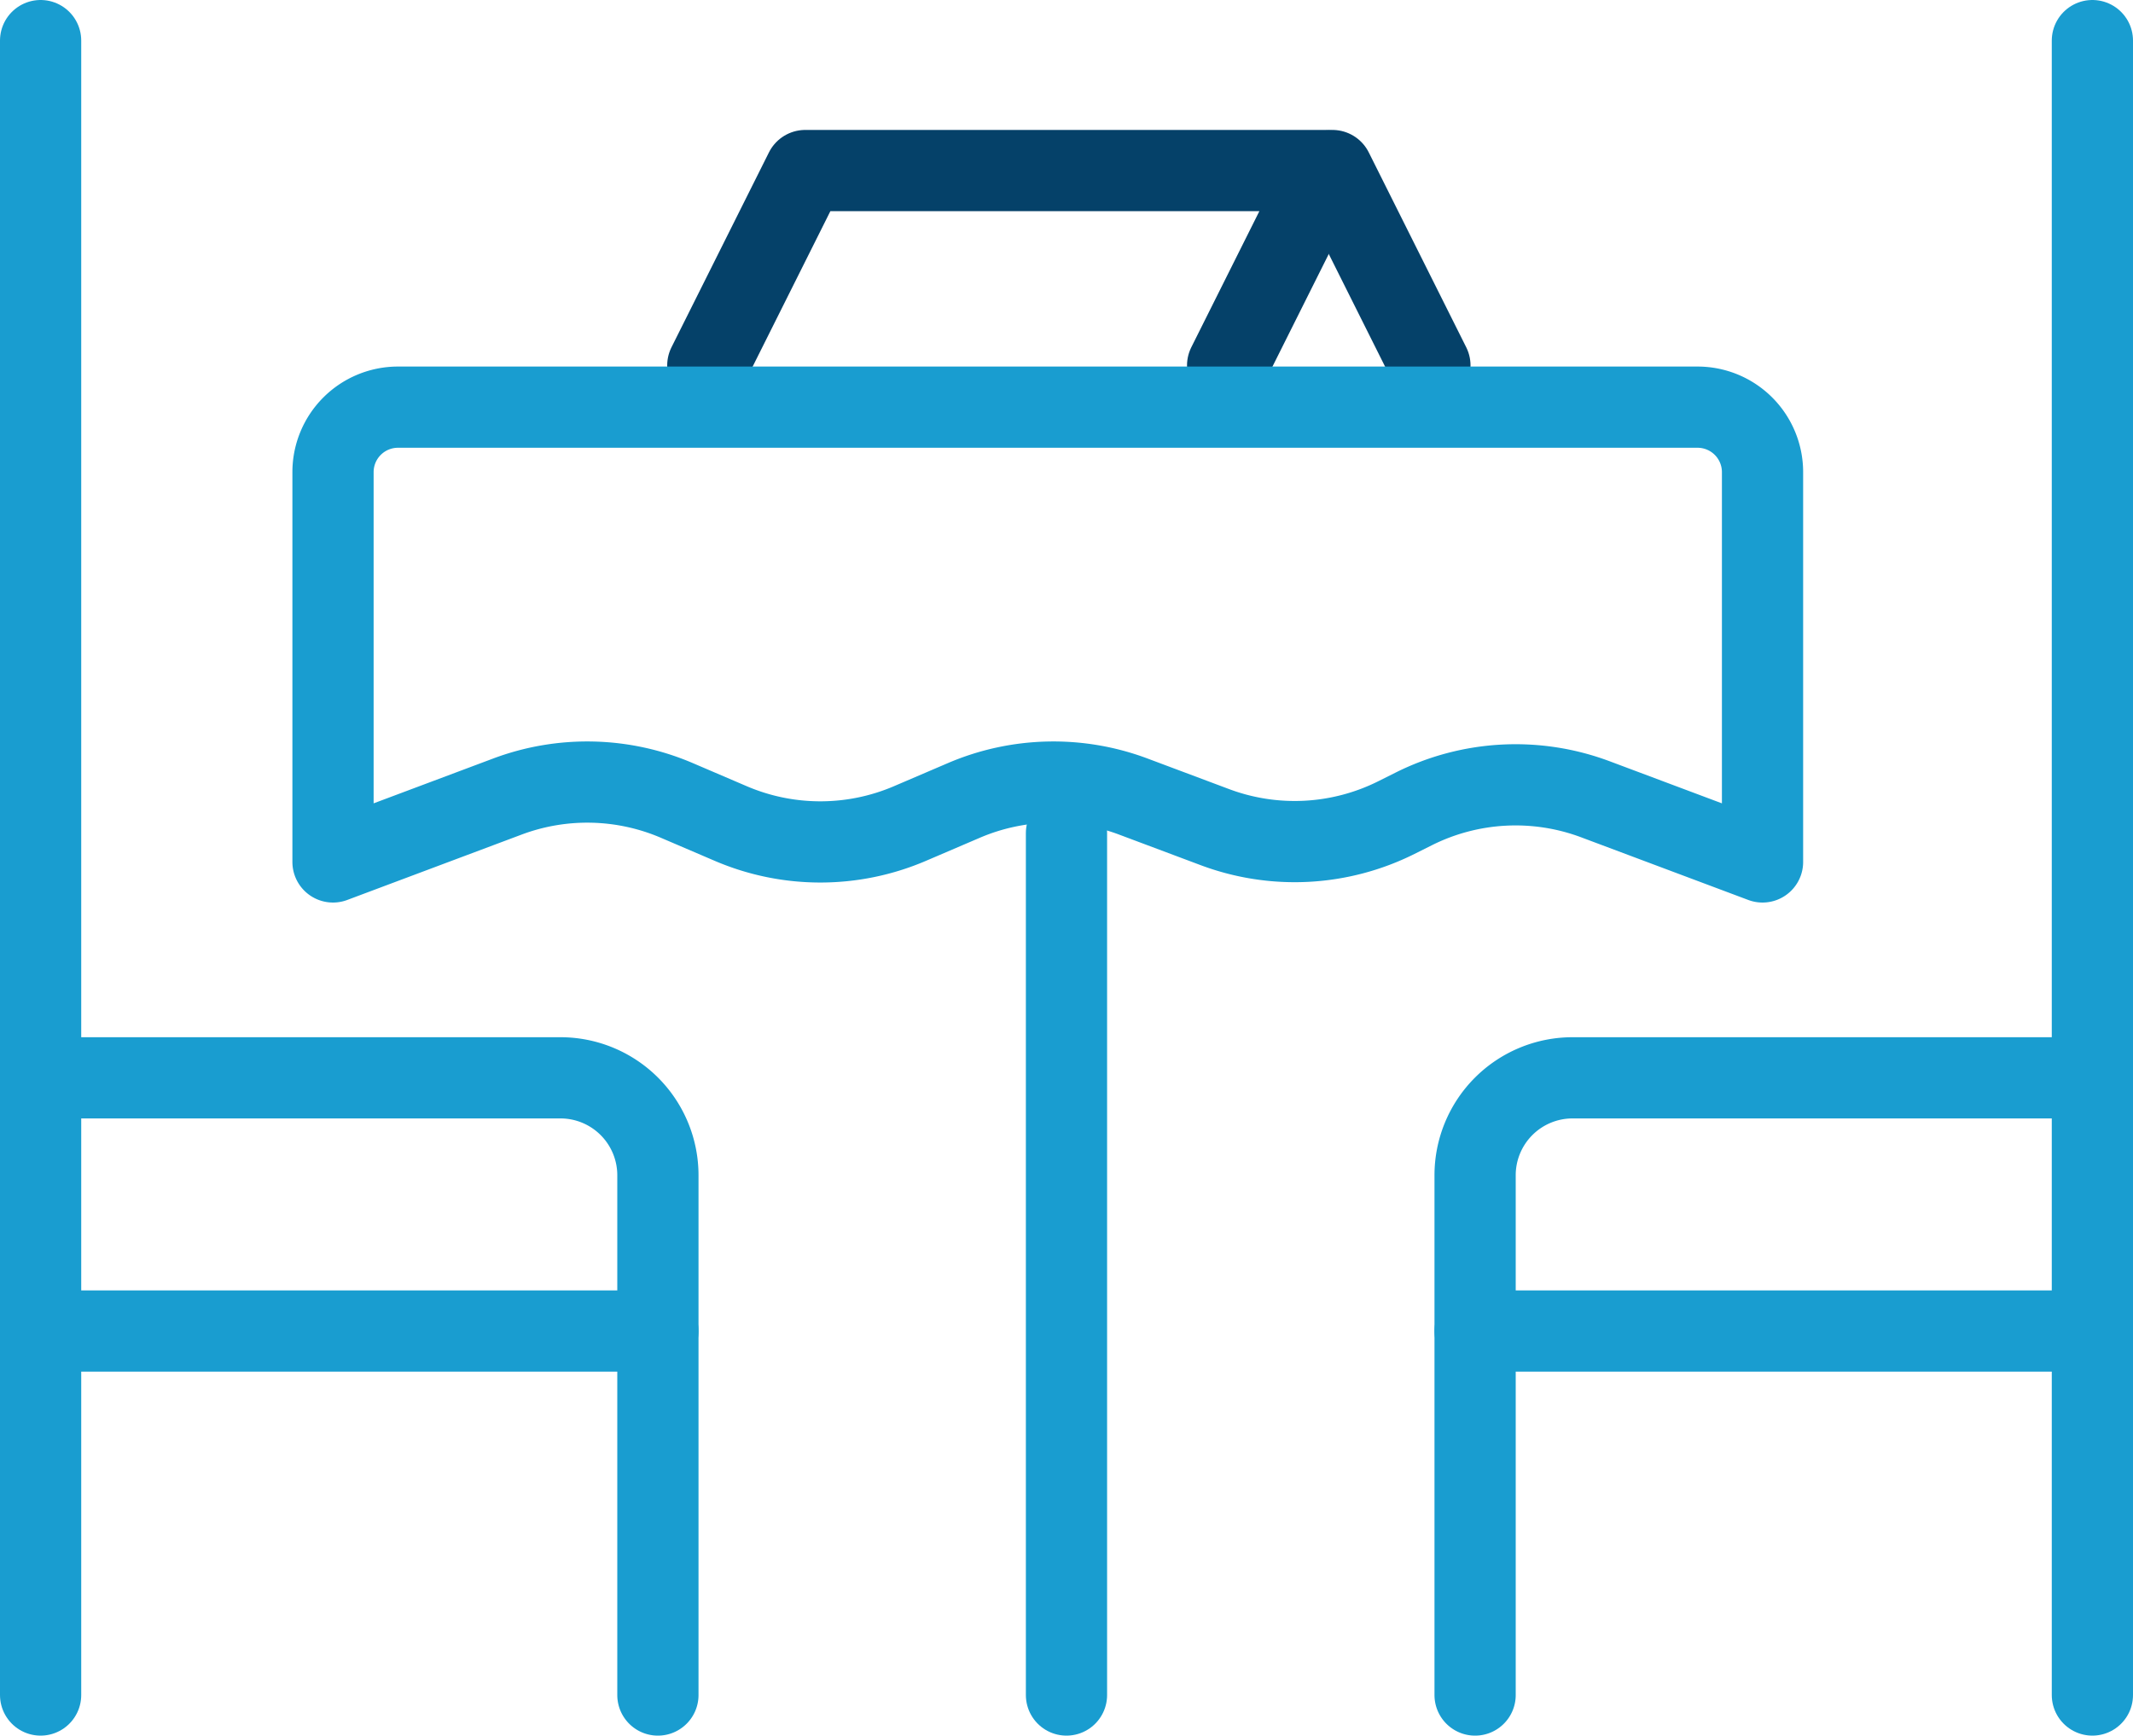 <svg xmlns="http://www.w3.org/2000/svg" width="65.653" height="53.43" viewBox="0 0 65.653 53.43">
  <g id="Group_3027" data-name="Group 3027" transform="translate(-892.75 -181.75)">
    <path id="Path_1946" data-name="Path 1946" d="M1,32H17a3,3,0,0,1,3,3V51" transform="translate(893 182.93)" fill="none" stroke="#199dd0" stroke-linecap="round" stroke-linejoin="round" stroke-width="2.5"/>
    <line id="Line_471" data-name="Line 471" y2="50.93" transform="translate(894 183)" fill="none" stroke="#199dd0" stroke-linecap="round" stroke-linejoin="round" stroke-width="2.5"/>
    <line id="Line_472" data-name="Line 472" x2="18.496" transform="translate(894.504 222.725)" fill="none" stroke="#199dd0" stroke-linecap="round" stroke-linejoin="round" stroke-width="2.5"/>
    <path id="Path_1947" data-name="Path 1947" d="M63,32H47a3,3,0,0,0-3,3V51" transform="translate(894.153 182.93)" fill="none" stroke="#199dd0" stroke-linecap="round" stroke-linejoin="round" stroke-width="2.5"/>
    <line id="Line_473" data-name="Line 473" y2="50.93" transform="translate(957.153 183)" fill="none" stroke="#199dd0" stroke-linecap="round" stroke-linejoin="round" stroke-width="2.5"/>
    <line id="Line_474" data-name="Line 474" x1="17.864" transform="translate(938.153 222.725)" fill="none" stroke="#199dd0" stroke-linecap="round" stroke-linejoin="round" stroke-width="2.5"/>
    <path id="Path_1949" data-name="Path 1949" d="M21,11l3-6H40l-3,6" transform="translate(893.536 182)" fill="none" stroke="#054169" stroke-linecap="round" stroke-linejoin="round" stroke-width="2.5"/>
    <line id="Line_476" data-name="Line 476" x2="3" y2="6" transform="translate(933.762 187)" fill="none" stroke="#054169" stroke-linecap="round" stroke-linejoin="round" stroke-width="2.5"/>
    <line id="Line_475" data-name="Line 475" y2="26.534" transform="translate(925.576 207.396)" fill="none" stroke="#199dd0" stroke-linecap="round" stroke-linejoin="round" stroke-width="2.5"/>
    <path id="Path_1948" data-name="Path 1948" d="M10,14V26l5.368-2.013a7,7,0,0,1,5.215.12l1.66.711a7,7,0,0,0,5.514,0l1.66-.711a7,7,0,0,1,5.215-.12l2.51.941a7,7,0,0,0,5.588-.293l.54-.27a7,7,0,0,1,5.588-.293L54,26V14a2,2,0,0,0-2-2H12A2,2,0,0,0,10,14Z" transform="translate(893 182.284)" fill="none" stroke="#199dd0" stroke-linecap="round" stroke-linejoin="round" stroke-width="2.5"/>
  </g>
</svg>
